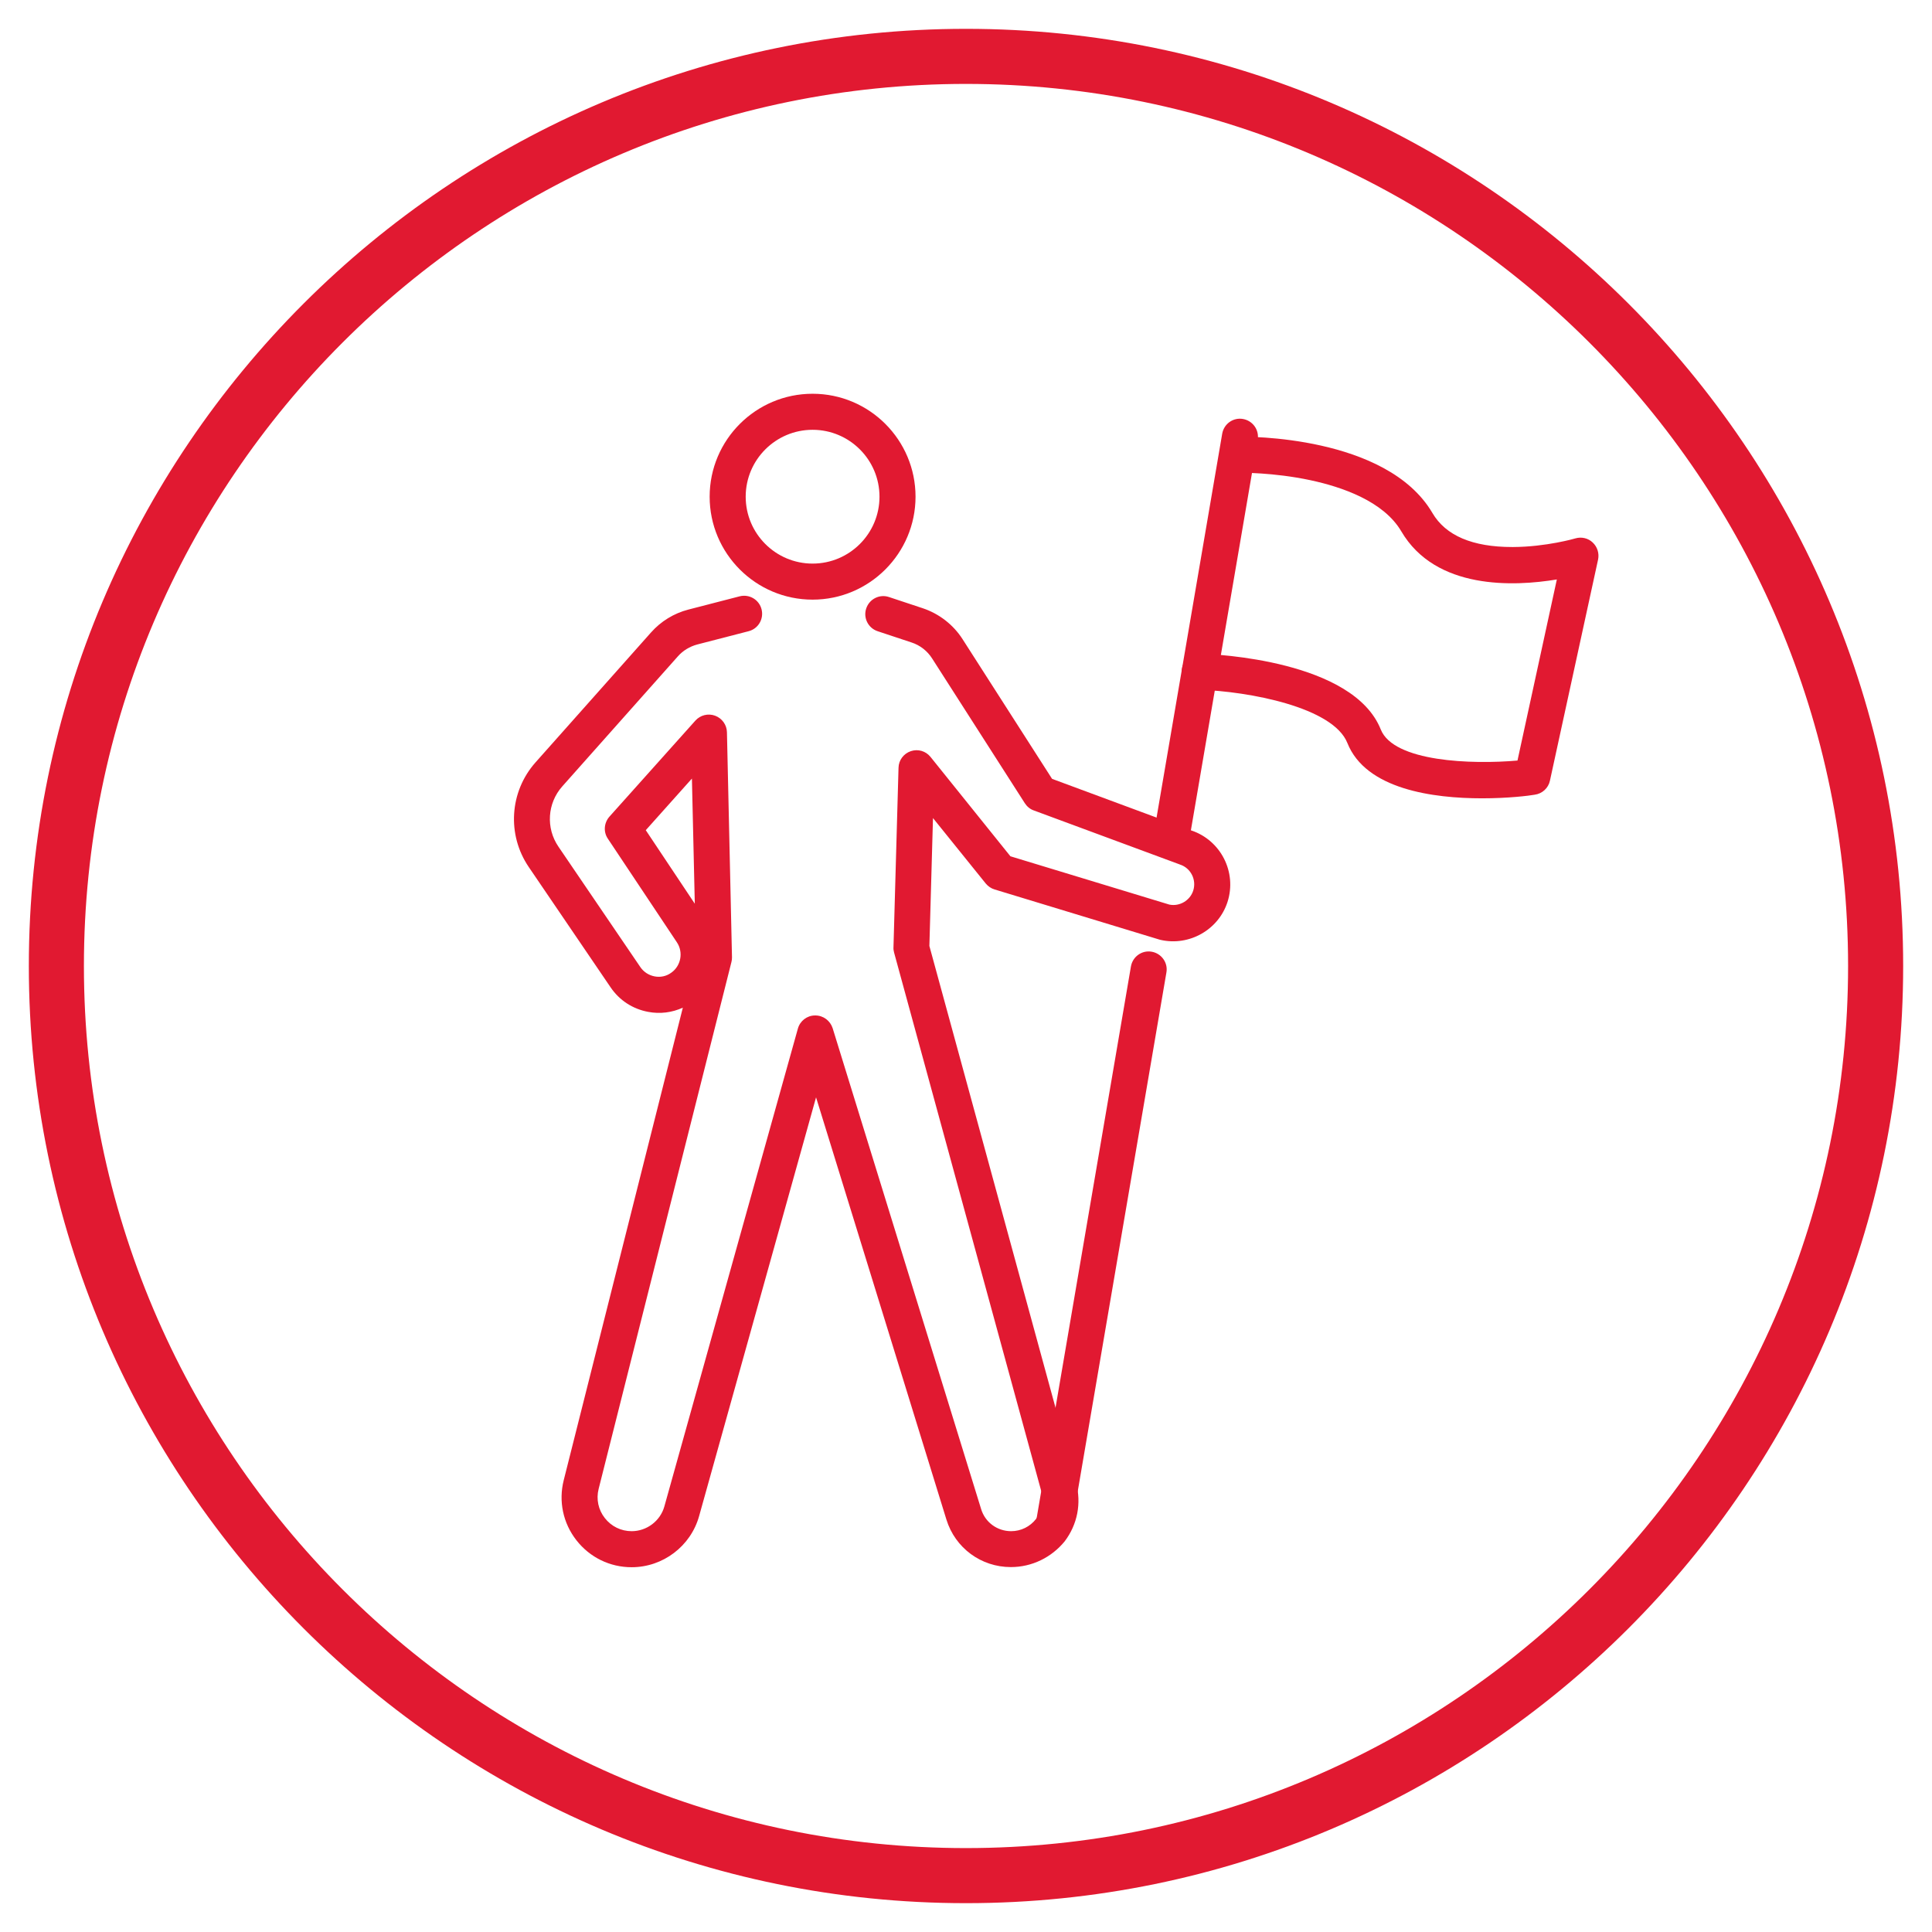 <?xml version="1.0" encoding="utf-8"?>
<!-- Generator: Adobe Illustrator 24.1.0, SVG Export Plug-In . SVG Version: 6.00 Build 0)  -->
<svg version="1.1" id="Layer_1" xmlns="http://www.w3.org/2000/svg" xmlns:xlink="http://www.w3.org/1999/xlink" x="0px" y="0px"
	 viewBox="0 0 134 134" style="enable-background:new 0 0 134 134;" xml:space="preserve">
<style type="text/css">
	.st0{fill:#E11931;}
</style>
<g>
	<path class="st0" d="M67,2C31.15,2,2,31.15,2,67s29.15,65,65,65s65-29.15,65-65S102.85,2,67,2z M67,128.18
		c-33.73,0-61.18-27.44-61.18-61.18S33.27,5.82,67,5.82S128.18,33.27,128.18,67S100.73,128.18,67,128.18z"/>
</g>
<g>
	<g>
		<path class="st0" d="M56.36,41.59c-3.94,0-7.14-3.2-7.14-7.14c0-3.94,3.2-7.14,7.14-7.14c3.94,0,7.14,3.2,7.14,7.14
			C63.5,38.38,60.3,41.59,56.36,41.59z M56.36,29.81c-2.56,0-4.64,2.08-4.64,4.64s2.08,4.64,4.64,4.64c2.56,0,4.64-2.08,4.64-4.64
			S58.92,29.81,56.36,29.81z"/>
		<path class="st0" d="M70.11,108.69c-2.06,0-3.86-1.32-4.47-3.3L56.6,76.11l-8.11,29.04c-0.58,2.09-2.51,3.55-4.68,3.55
			c-1.51,0-2.9-0.68-3.83-1.87c-0.93-1.19-1.25-2.71-0.88-4.17l8.26-32.77c-0.75,0.34-1.58,0.45-2.41,0.29
			c-1.07-0.2-1.99-0.8-2.6-1.7l-5.68-8.35c-1.52-2.24-1.33-5.22,0.47-7.25l8.01-9.01c0.69-0.78,1.59-1.33,2.59-1.59l3.56-0.92
			c0.67-0.17,1.35,0.23,1.52,0.9c0.17,0.67-0.23,1.35-0.9,1.52l-3.56,0.92c-0.52,0.14-0.99,0.42-1.35,0.83l-8.01,9.01
			c-1.04,1.17-1.15,2.89-0.27,4.18l5.68,8.35c0.23,0.34,0.58,0.57,0.99,0.65c0.41,0.08,0.82-0.01,1.15-0.25
			c0.68-0.47,0.86-1.42,0.4-2.11l-4.79-7.19c-0.32-0.47-0.27-1.1,0.11-1.53l5.96-6.66c0.34-0.38,0.88-0.52,1.37-0.34
			c0.48,0.18,0.81,0.63,0.82,1.15l0.35,15.61c0,0.11-0.01,0.22-0.04,0.33l-9.21,36.54c-0.18,0.71-0.02,1.45,0.43,2.02
			c0.45,0.58,1.13,0.91,1.86,0.91c1.05,0,1.99-0.71,2.27-1.72l9.26-33.14c0.15-0.53,0.63-0.91,1.19-0.91c0.01,0,0.01,0,0.02,0
			c0.55,0,1.03,0.36,1.2,0.88l10.3,33.36c0.28,0.92,1.12,1.53,2.08,1.53c0.68,0,1.31-0.31,1.73-0.85c0.41-0.54,0.55-1.23,0.37-1.89
			l-10.22-37.4c-0.03-0.12-0.05-0.24-0.04-0.36l0.35-12.45c0.01-0.52,0.35-0.98,0.85-1.15c0.5-0.17,1.04-0.01,1.37,0.4l5.54,6.89
			l11.02,3.35c0.71,0.15,1.44-0.28,1.66-0.97c0.24-0.75-0.17-1.57-0.93-1.81c-0.02-0.01-0.03-0.01-0.05-0.02l-10.08-3.73
			c-0.26-0.09-0.47-0.27-0.62-0.5l-6.43-10.04c-0.33-0.52-0.84-0.92-1.43-1.11l-2.35-0.78c-0.66-0.22-1.01-0.93-0.79-1.58
			c0.22-0.66,0.93-1.01,1.58-0.79l2.35,0.78c1.13,0.38,2.11,1.14,2.75,2.14l6.21,9.69l9.66,3.58c2.04,0.68,3.17,2.89,2.51,4.95
			c-0.62,1.94-2.66,3.09-4.64,2.64c-0.03-0.01-0.06-0.01-0.08-0.02l-11.44-3.48c-0.24-0.07-0.45-0.22-0.61-0.41l-3.66-4.54
			l-0.25,8.87l10.17,37.23c0.39,1.42,0.1,2.9-0.79,4.07C72.93,108.02,71.58,108.69,70.11,108.69z M44.79,57.58l3.4,5.1L47.99,54
			L44.79,57.58z"/>
	</g>
	<path class="st0" d="M81.2,59.61c-0.07,0-0.14-0.01-0.21-0.02c-0.68-0.12-1.14-0.76-1.02-1.44l4.8-28.07
		c0.12-0.68,0.76-1.14,1.44-1.02c0.68,0.12,1.14,0.76,1.02,1.44l-4.8,28.07C82.32,59.18,81.79,59.61,81.2,59.61z"/>
	<path class="st0" d="M73.1,106.93c-0.07,0-0.14-0.01-0.21-0.02c-0.68-0.12-1.14-0.76-1.02-1.44l6.57-38.44
		c0.12-0.68,0.76-1.14,1.44-1.02c0.68,0.12,1.14,0.76,1.02,1.44l-6.57,38.44C74.23,106.5,73.7,106.93,73.1,106.93z"/>
	<path class="st0" d="M102.8,55.37c-3.4,0-8.07-0.62-9.35-3.84c-0.99-2.48-6.83-3.58-10.28-3.69c-0.69-0.02-1.23-0.6-1.21-1.29
		c0.02-0.69,0.6-1.24,1.29-1.21c1.08,0.03,10.61,0.47,12.52,5.26c0.9,2.24,6.3,2.43,9.48,2.15l2.73-12.56
		c-2.96,0.49-8.4,0.74-10.79-3.34c-1.23-2.09-4.12-3.08-6.33-3.55c-2.55-0.54-4.82-0.51-4.85-0.51c-0.01,0-0.01,0-0.02,0
		c-0.68,0-1.24-0.55-1.25-1.23c-0.01-0.69,0.54-1.26,1.23-1.27c0.41-0.01,10.21-0.11,13.38,5.29c0.92,1.57,2.78,2.36,5.53,2.36
		c0.02,0,0.05,0,0.07,0c2.28-0.01,4.3-0.59,4.32-0.6c0.42-0.12,0.88-0.02,1.2,0.29c0.32,0.3,0.46,0.75,0.37,1.18l-3.34,15.34
		c-0.11,0.51-0.53,0.9-1.06,0.97C106.06,55.19,104.61,55.37,102.8,55.37z"/>
</g>
</svg>
